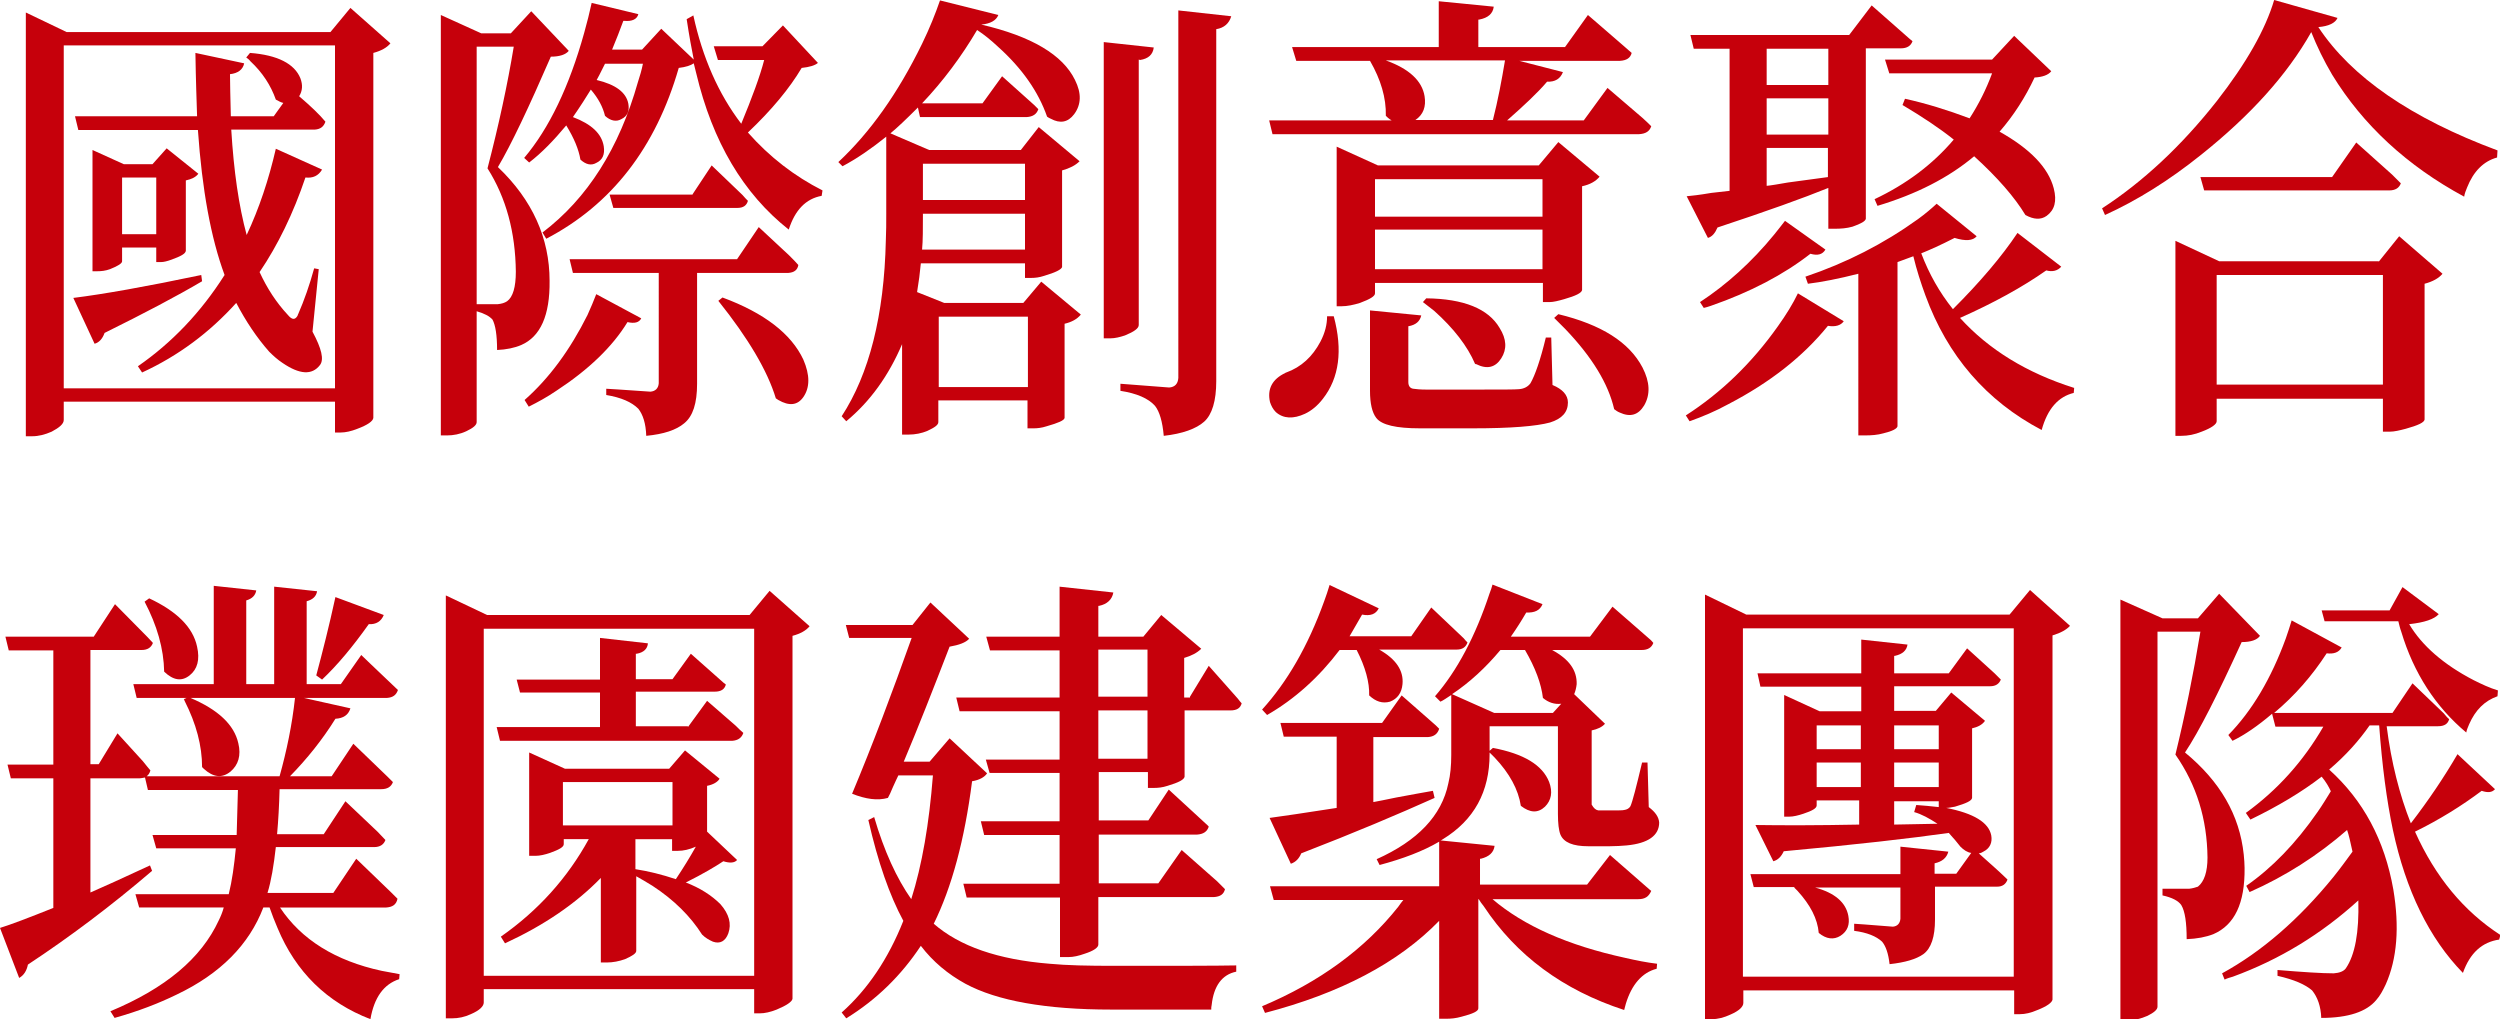 <?xml version="1.0" encoding="utf-8"?>
<!-- Generator: Adobe Illustrator 24.0.1, SVG Export Plug-In . SVG Version: 6.00 Build 0)  -->
<svg version="1.1" id="圖層_1" xmlns="http://www.w3.org/2000/svg" xmlns:xlink="http://www.w3.org/1999/xlink" x="0px" y="0px"
	 viewBox="0 0 600 244.6" style="enable-background:new 0 0 600 244.6;" xml:space="preserve">
<style type="text/css">
	.st0{fill:#C6000B;}
</style>
<g>
	<g>
		<path class="st0" d="M84.1,1.9l9.6,8.5c-0.8,1-2.2,1.8-4.1,2.3v87.6c-0.1,0.8-1.4,1.7-3.8,2.6c-1.5,0.6-2.9,0.9-4,0.9h-1.4v-7.4
			H15.3v4.4c0,0.9-1,1.8-2.9,2.8c-1.6,0.7-3.1,1.1-4.7,1.1H6.2V3L16,7.7h63.3L84.1,1.9z M15.3,93.2h65.1V10.9H15.3V93.2z M48.3,66
			l0.2,1.5c-6.1,3.6-13.9,7.7-23.4,12.4c-0.5,1.4-1.3,2.3-2.4,2.6l-5.1-11C24.8,70.6,35,68.8,48.3,66z M75.6,31.1H55.5
			c0.6,9.9,1.8,18.3,3.7,25.3c3-6.4,5.3-13.3,7-20.7l11.1,5c-0.9,1.5-2.2,2.1-4,1.9c-2.9,8.6-6.6,16.2-11,22.7
			c1.8,3.9,4,7.3,6.8,10.3c1,1.2,1.7,1.2,2.3,0.2c0.1-0.2,0.1-0.4,0.2-0.5c1.4-3.2,2.7-6.9,3.8-10.9l1.1,0.2l-1.5,15
			c2.2,4.1,2.8,6.7,1.8,8c-1.9,2.5-4.9,2.3-9-0.5c-1.2-0.8-2.2-1.7-3.2-2.7c-3-3.4-5.6-7.3-7.9-11.7c-6.4,7.1-13.9,12.7-22.6,16.7
			l-1-1.5c8.1-5.6,15.1-12.9,20.8-21.9c-3.3-8.9-5.4-20.5-6.4-34.8H18.8L18,27.9h29.3c-0.1-3.4-0.3-8.4-0.4-15.2l11.7,2.5
			c-0.3,1.5-1.5,2.4-3.4,2.6c0,2.3,0.1,5.6,0.2,10.1h10.3l2.3-3.2c-0.5-0.1-1.1-0.4-1.8-0.8c-1.2-3.4-3.2-6.5-6.1-9.2
			c-0.3-0.4-0.7-0.7-1-0.9l0.9-1.1c6.6,0.5,10.7,2.6,12.1,6.1c0.6,1.6,0.5,3-0.3,4.3c2.8,2.4,4.9,4.4,6.3,6.1
			C77.7,30.4,76.9,31,75.6,31.1z M38.6,62.9h-1.1v-3.5h-8.2v3.3c0,0.5-0.9,1.1-2.9,1.9c-1.1,0.4-2.1,0.5-3.1,0.5h-1.1V36l7.5,3.4
			h6.9l3.4-3.8l7.6,6.1C47,42.5,46,43,44.6,43.3v16.9c-0.1,0.7-1.2,1.3-3.4,2.1C40.1,62.7,39.3,62.9,38.6,62.9z M29.3,56.2h8.2V42.6
			h-8.2V56.2z"/>
		<path class="st0" d="M127.5,2.7l9,9.5c-0.7,0.9-2.2,1.4-4.3,1.4c-5.3,12.2-9.5,21.1-12.7,26.5c8.3,7.9,12.4,17.1,12.4,27.3
			c0.1,8.3-2.2,13.4-6.8,15.4c-1.6,0.7-3.6,1.1-5.8,1.2c0-3.6-0.4-6-1.1-7.3c-0.7-0.8-2-1.5-3.8-2v26.6c0,0.7-0.8,1.4-2.5,2.2
			c-1.5,0.7-3.1,1-4.6,1h-1.5V3.6l9.7,4.4h7.1L127.5,2.7z M114.4,73h5.1c0.9-0.1,1.6-0.3,2.2-0.7c1.4-1,2.1-3.4,2.1-7.1
			c-0.1-9.4-2.3-17.7-6.8-24.8c2.7-10.4,4.8-20.1,6.3-29.2h-8.9V73z M187.9,6.1l8.4,9c-0.7,0.6-2,1-3.9,1.2
			c-2.9,4.9-7.2,10.1-12.9,15.5c5.2,5.9,11.2,10.5,17.9,13.9l-0.2,1.3c-3.8,0.7-6.4,3.4-7.9,8.1C178.4,46.5,171,34,167.1,17.6
			c-0.2-0.8-0.4-1.6-0.6-2.4c-0.7,0.5-1.9,0.9-3.6,1.1c-5.5,19.1-16.1,32.8-31.8,41l-0.9-1.5c10.8-8.2,18.4-20.2,22.9-36.1
			c0.5-1.5,0.9-2.9,1.2-4.4h-9.1c-0.5,0.9-1.1,2.3-2,3.9c4.6,1.1,7.1,3,7.6,5.7c0.3,1.7-0.2,3-1.7,3.7c-1.2,0.7-2.6,0.4-3.9-0.8
			c-0.5-2.1-1.6-4.2-3.4-6.3c-1.1,1.8-2.5,4-4.3,6.6c4.5,1.7,6.9,4,7.4,7c0.3,2-0.3,3.3-1.8,4c-1.2,0.7-2.5,0.4-3.8-0.8
			c-0.4-2.4-1.5-5.1-3.4-8.2c-3,3.6-5.9,6.6-8.9,8.9l-1.2-1.1c6-7.1,10.8-17.1,14.4-30c0.7-2.5,1.3-4.9,1.8-7.2l11.2,2.7
			c-0.3,1.2-1.5,1.8-3.4,1.6c-0.1,0-0.1,0-0.2,0c-0.8,2.2-1.7,4.5-2.7,6.9h7.2l4.6-5l7.8,7.4c-0.5-2.5-1.1-5.7-1.7-9.7l1.6-0.9
			c2.2,10.1,6,18.8,11.5,26c2.6-6.3,4.5-11.4,5.5-15.3h-11.1l-1-3.3H183L187.9,6.1z M143.1,70.6l10.8,5.8c-0.5,1-1.6,1.3-3.3,0.9
			c-3.6,5.9-9.3,11.4-17.1,16.5c-2.2,1.5-4.4,2.7-6.6,3.8l-1-1.6c5.9-5.2,10.9-12,15.1-20.4C141.8,73.8,142.5,72.2,143.1,70.6z
			 M189.2,65.5h-21.9v26.6c0,4.7-1,7.8-3.1,9.5c-1.9,1.6-4.9,2.6-9.1,3c-0.1-3-0.8-5.1-1.9-6.5c-1.6-1.6-4.1-2.7-7.7-3.3v-1.5
			c0.1,0,3.6,0.2,10.6,0.7c1.2-0.1,1.9-0.8,2-2V65.5h-20.6l-0.8-3.3h40.2l5.2-7.7l7.3,6.8c0.9,0.9,1.6,1.6,2.2,2.3
			C191.4,64.8,190.6,65.4,189.2,65.5z M166.1,46.8l4.7-7.1l7.4,7.1c0.5,0.6,1,1.1,1.3,1.4c-0.3,1.1-1.1,1.7-2.5,1.7h-29.8l-0.9-3.2
			H166.1z M172.4,72.2l1-0.8c10,3.7,16.5,8.7,19.4,14.9c1.6,3.7,1.6,6.7,0,9c-1.4,2-3.4,2.2-6,0.7c-0.2-0.1-0.4-0.3-0.6-0.4
			C184.2,89,179.6,81.2,172.4,72.2z"/>
		<path class="st0" d="M245.6,72.7l4.3-5.1l9.5,7.9c-0.9,1.1-2.2,1.8-3.9,2.2v22.6c-0.1,0.6-1.5,1.2-4.3,2c-1.2,0.4-2.3,0.5-3.1,0.5
			h-1.5v-6.7h-21.4v5.2c0,0.7-0.9,1.3-2.6,2.1c-1.4,0.6-3,0.9-4.5,0.9h-1.6V82.6c-3.2,7.5-7.6,13.7-13.4,18.5l-1.1-1.2
			c6.6-10.1,10.2-24.2,10.6-42.2c0.1-2,0.1-4.2,0.1-6.5V32.8c-3.6,2.9-7.1,5.3-10.5,7.1l-1-1c7.6-7.1,14.3-16.5,20.1-28.4
			c1.8-3.7,3.2-7.2,4.3-10.4l14,3.5c-0.5,1.3-1.9,2.1-4.1,2.3c12.1,2.8,19.6,7.3,22.5,13.3c1.6,3.2,1.5,5.9-0.2,8.2
			c-1.5,2-3.4,2.3-5.6,1.1c-0.3-0.1-0.6-0.3-0.9-0.5c-2.1-6-6-11.6-11.8-16.8c-1.6-1.5-3.3-2.9-5-4c-3.7,6.3-8.1,12.2-13.2,17.6
			h14.5l4.7-6.5l7.7,6.9c0.4,0.4,0.7,0.7,1,1c-0.4,1.2-1.3,1.8-2.8,1.9h-25.6l-0.5-2.3c-2.8,2.8-5,4.9-6.6,6.2l9.3,4H245l4.3-5.5
			l9.8,8.2c-1,1-2.4,1.7-4.2,2.2v23.2c-0.2,0.6-1.6,1.3-4.3,2.1c-1.2,0.4-2.2,0.5-3.1,0.5H246v-3.5h-25c-0.2,2.2-0.5,4.5-0.9,6.9
			l6.5,2.6H245.6z M221.3,59.9H246v-8.6h-24.5C221.5,54.9,221.5,57.8,221.3,59.9z M246,39.3h-24.5V48H246V39.3z M225.3,92.9h21.4V76
			h-21.4V92.9z M273.3,14.3V78c0,0.8-1.1,1.6-3.3,2.5c-1.2,0.4-2.4,0.7-3.5,0.7h-1.6V10.1l12,1.3c-0.2,1.7-1.3,2.7-3.3,3
			C273.4,14.3,273.3,14.3,273.3,14.3z M282.8,2.5l12.7,1.4c-0.5,1.7-1.7,2.8-3.6,3.1v84.5c0,4.7-1,8-2.9,9.7
			c-1.9,1.7-5.2,2.9-9.7,3.4c-0.3-3.4-1-5.8-2.1-7.2c-1.6-1.8-4.4-3-8.3-3.6v-1.7c0.1,0,4,0.3,11.7,0.9c1.4-0.1,2.1-0.9,2.2-2.3V2.5
			z"/>
		<path class="st0" d="M380.1,28.9l5.7-7.8l8.4,7.2c0.8,0.7,1.5,1.4,2.1,2c-0.4,1.2-1.3,1.8-2.9,1.9h-88l-0.8-3.3H334
			c-0.7-0.4-1.1-0.8-1.4-1.1c0.1-4.3-1.2-8.7-3.8-13.2h-17.7l-1-3.3h35.2V0.3l13.2,1.3c-0.2,1.7-1.4,2.7-3.5,3.1c-0.1,0-0.1,0-0.2,0
			v6.6h20.8l5.5-7.7l8.9,7.7c0.6,0.5,1.1,1,1.6,1.4c-0.3,1.2-1.2,1.8-2.8,1.9h-24.2l10.5,2.7c-0.6,1.6-1.9,2.4-3.8,2.3
			c-2.2,2.6-5.4,5.6-9.6,9.3H380.1z M318.5,75.9h1.6c2.2,8.2,1.3,14.8-2.6,19.8c-1.3,1.7-2.8,2.9-4.3,3.6c-2.8,1.3-5.2,1.2-7-0.4
			c-0.7-0.7-1.1-1.5-1.4-2.4c-0.7-3.1,0.5-5.5,3.7-7c0.1-0.1,0.1-0.1,0.2-0.1c3.6-1.3,6.3-3.8,8.2-7.4
			C318,79.9,318.5,77.9,318.5,75.9z M330,67.9v2.5c0,0.7-1.2,1.4-3.6,2.3c-1.6,0.5-3.1,0.8-4.4,0.8h-1.2V35.2l9.9,4.5h38.6l4.7-5.6
			l9.9,8.3c-0.9,1.1-2.3,1.9-4.2,2.3v24.9c-0.1,0.7-1.5,1.4-4.3,2.2c-1.4,0.4-2.6,0.7-3.5,0.7h-1.6v-4.6H330z M372.3,81l0.3,11.4
			c2.4,1,3.7,2.4,3.7,4.2c0,2.3-1.4,3.9-4.3,4.8c-3.3,0.9-9.4,1.4-18.5,1.4h-12.7c-5.7,0-9.2-0.8-10.5-2.5c-1-1.3-1.5-3.5-1.5-6.5
			V74.5l12.3,1.2c-0.3,1.4-1.3,2.3-3.1,2.6v13.4c0,0.9,0.4,1.5,1.2,1.6c0.7,0.1,1.7,0.2,3.1,0.2h12c6,0,9.4,0,10.3-0.1
			c1.2-0.1,2.1-0.6,2.7-1.4c1.1-1.9,2.4-5.6,3.7-11H372.3z M370.2,43H330V52h40.2V43z M330,64.6h40.2v-9.5H330V64.6z M361.2,14.5
			h-28.6c5.6,2,8.7,4.9,9.3,8.6c0.4,2.5-0.3,4.4-2.2,5.7h18.6C359.5,24.1,360.4,19.3,361.2,14.5z M341.5,72.5l0.8-0.9
			c9,0.1,14.9,2.5,17.6,7.1c1.7,2.7,1.8,5.1,0.4,7.3c-1.4,2.2-3.4,2.7-6,1.4c-0.1,0-0.2,0-0.3-0.1c-1.8-4.2-5.1-8.5-9.8-12.7
			C343.2,73.8,342.3,73.1,341.5,72.5z M373,76.3l1-0.9c10.3,2.5,17,6.7,20.2,12.8c1.8,3.5,1.9,6.5,0.4,9.1c-1.4,2.3-3.3,2.9-5.9,1.7
			c-0.5-0.2-0.9-0.5-1.3-0.8c-1.4-6.1-5.3-12.5-11.7-19.2C374.7,78,373.8,77.1,373,76.3z"/>
		<path class="st0" d="M405.5,101.1l-0.9-1.4c8.4-5.4,15.8-12.5,22.1-21.4c2-2.8,3.6-5.4,4.8-7.9l11,6.7c-0.7,1-2,1.4-3.8,1.1
			c-6,7.4-13.9,13.6-23.9,18.8C411.7,98.7,408.6,100,405.5,101.1z M409.9,57.1l-5.1-10c1.1-0.1,3-0.3,5.9-0.8
			c1.9-0.2,3.4-0.4,4.4-0.5V11.7h-8.6l-0.8-3.3h38.1l5.4-7.1l9.2,8.1c0.3,0.2,0.5,0.4,0.6,0.5c-0.4,1.1-1.3,1.7-2.8,1.7h-8.4v40.9
			c-0.1,0.6-1.2,1.2-3.2,1.9c-1.4,0.4-2.8,0.5-4.3,0.5h-1.5v-9.8c-5.9,2.4-14.8,5.6-26.6,9.5C411.6,56,410.9,56.8,409.9,57.1z
			 M408.9,73.9l-0.9-1.4c6.4-4.2,12.4-9.6,17.8-16.2c1-1.2,1.8-2.3,2.6-3.3l9.7,6.9c-0.7,1.2-1.9,1.5-3.6,1
			c-6.4,5-14.4,9.2-23.9,12.5C410,73.6,409.4,73.8,408.9,73.9z M438.8,11.7H424v8.7h14.8V11.7z M424,23.6v8.7h14.8v-8.7H424z
			 M424,35.5v9.1c1.1-0.1,2.8-0.4,5.1-0.8c4.3-0.6,7.5-1,9.6-1.3v-7H424z M484.2,55.9l10.5,8.1c-0.9,1-2.1,1.3-3.6,0.9
			c-5.7,4-12.6,7.8-20.7,11.4c6.9,7.6,16,13.2,27.4,16.8l-0.1,1.2c-3.7,0.9-6.3,3.8-7.7,8.9c-13.3-7-22.6-17.8-27.9-32.3
			c-1.1-3-2.1-6.1-2.9-9.4l-3.8,1.4v39.4c-0.1,0.6-1.3,1.2-3.4,1.7c-1.4,0.4-2.9,0.5-4.4,0.5h-1.6V65.7c-4.7,1.2-8.8,2-12.1,2.4
			l-0.6-1.7c9.8-3.3,18.8-7.9,27-13.8c1.8-1.3,3.3-2.6,4.5-3.7l9.6,7.8c-0.9,1.1-2.7,1.2-5.3,0.4c-3.3,1.7-6,2.9-8,3.7
			c1.9,5,4.4,9.4,7.6,13.4C475.2,67.7,480.4,61.6,484.2,55.9z M453.4,17.5l-1-3.2h25.7l5.3-5.7l8.9,8.5c-0.7,0.9-2.1,1.4-4,1.5
			c-2.2,4.7-5,9.1-8.4,13c7.3,4.1,11.7,8.6,13,13.6c0.8,3.1,0.2,5.2-1.7,6.6c-1.4,1-3.1,0.9-5.1-0.2c-2.6-4.3-6.7-9-12.3-14.1
			c-6.2,5.2-13.9,9.1-23.2,11.9l-0.7-1.6c7.6-3.6,13.9-8.3,19-14.3c-3.5-2.8-7.6-5.5-12.3-8.3l0.6-1.5c5,1.1,10.2,2.7,15.5,4.7
			c2.2-3.4,4-7,5.4-10.8H453.4z"/>
		<path class="st0" d="M545.8,0l15.2,4.3c-0.5,1.2-2.1,2-4.6,2.2c7.9,12,22.3,21.9,43,29.6l-0.1,1.7c-3.3,0.9-5.7,3.4-7.2,7.2
			c-0.3,0.7-0.6,1.5-0.7,2.2c-13.7-7.4-24.3-17.2-31.7-29.3c-2-3.4-3.6-6.7-5-10.2C548.9,18,540,27.8,528.2,37.2
			c-7.6,6.1-15.3,10.9-23,14.4l-0.7-1.6c9.7-6.3,18.9-14.8,27.5-25.7C539.1,15.2,543.7,7.1,545.8,0z M570.9,62.8l4.9-6.1l10.4,9
			c-0.9,1.1-2.4,1.9-4.3,2.4v32.6c-0.1,0.7-1.6,1.4-4.5,2.2c-1.5,0.4-2.8,0.7-3.8,0.7h-1.7v-7.9H532v5.4c0,0.7-1.2,1.6-3.6,2.5
			c-1.7,0.7-3.3,1-4.9,1h-1.4V57.8l10.5,4.9H570.9z M559.7,42.5l5.8-8.3l8.6,7.7c0.8,0.8,1.5,1.5,2.1,2.1c-0.4,1.1-1.3,1.7-2.8,1.7
			H529l-0.9-3.2H559.7z M532,92.3h39.9V66H532V92.3z"/>
		<path class="st0" d="M92.7,217.8H67.2c5.1,7.7,13.3,12.8,24.4,15.2c1.4,0.3,2.9,0.5,4.3,0.8l-0.1,1.2c-3.7,1.2-6,4.4-6.9,9.6
			c-10.4-4-17.9-11.3-22.3-21.9c-0.7-1.6-1.3-3.2-1.9-4.9h-1.5c-3.4,8.9-10.3,15.9-20.8,20.9c-4.3,2.1-9.2,4-14.9,5.6l-1-1.6
			c13.2-5.5,21.8-12.7,26-21.8c0.5-1,0.9-2,1.2-3.1H33.4l-0.9-3.2h22.4c0.8-3.2,1.3-6.9,1.7-11H37.5l-0.9-3.2h20.2
			c0-0.5,0.1-4.1,0.3-10.8H35.5l-0.7-3c-0.6,0.1-1,0.2-1.3,0.2H21.7v27.4c2.8-1.2,7.6-3.4,14.3-6.5l0.5,1.3
			c-9.8,8.4-19.8,15.9-29.8,22.5c-0.3,1.5-1,2.6-2.1,3.2L0,222.7c2.6-0.8,6.8-2.4,12.8-4.8v-31.1H2.6l-0.8-3.3h11v-27.4H2.1
			l-0.8-3.3h21.2l5.1-7.8l7.8,7.9c0.5,0.5,0.9,1,1.3,1.4c-0.4,1.1-1.3,1.7-2.7,1.7H21.7v27.4h2l4.5-7.4l6.1,6.7
			c0.7,0.9,1.3,1.6,1.8,2.2c-0.2,0.7-0.5,1.1-0.9,1.4h31.9c1.7-6.1,3-12.3,3.7-18.8H45.7c6.6,2.8,10.5,6.4,11.5,10.9
			c0.7,2.9,0,5.2-1.9,6.8c-2,1.6-4.1,1.4-6.4-0.7c-0.1-0.1-0.3-0.3-0.4-0.4c0-5.1-1.4-10.4-4.2-15.9c-0.1-0.2-0.1-0.4-0.2-0.4
			l0.7-0.3h-12l-0.8-3.3h19.3v-23.6l10.2,1.1c-0.2,1.2-1,2-2.4,2.4v20.1h6.7v-23.4l10.3,1.1c-0.2,1.2-1,2-2.5,2.4v19.9h8.2l4.9-7
			c0.1,0.1,3,2.9,8.8,8.4c-0.4,1.2-1.2,1.8-2.6,1.9H72.9l11.2,2.5c-0.5,1.6-1.7,2.4-3.6,2.5c-3.1,5-6.8,9.6-10.9,13.8h10l5.2-7.8
			l8.2,7.9c0.5,0.5,0.9,0.9,1.3,1.3c-0.4,1.1-1.3,1.7-2.8,1.7H67.1c-0.1,3.9-0.3,7.5-0.6,10.8h11.2l5.2-7.9l7.7,7.3
			c0.7,0.7,1.3,1.4,1.9,2c-0.4,1.1-1.3,1.7-2.7,1.7H66.2c-0.5,4.4-1.1,8.1-2,11h15.8l5.5-8.2l8.4,8.1c0.6,0.6,1.1,1.1,1.5,1.5
			C95.1,217.2,94.1,217.7,92.7,217.8z M34.7,144.4l1.1-0.8c6.6,3.1,10.5,6.9,11.5,11.6c0.7,3.1,0.1,5.4-1.8,6.9
			c-1.9,1.5-3.9,1.2-6.1-0.9C39.3,155.7,37.7,150.1,34.7,144.4z M77.3,163.1l-1.4-1c1.5-5.6,3.1-11.9,4.6-18.8l11.6,4.3
			c-0.6,1.5-1.8,2.3-3.6,2.2C84.6,155.3,80.9,159.7,77.3,163.1z"/>
		<path class="st0" d="M184.7,141.8l9.6,8.5c-0.8,1-2.2,1.8-4.1,2.3v87.1c-0.1,0.7-1.4,1.6-3.8,2.6c-1.5,0.6-2.9,0.9-4,0.9H181v-5.8
			h-64.9v3.2c0,0.9-1,1.9-3.1,2.8c-1.5,0.7-3,1-4.5,1H107V142.9l9.9,4.7h63L184.7,141.8z M116.1,234.2H181v-83.3h-64.9V234.2z
			 M165.1,174.5l4.6-6.3l6.9,6c0.7,0.7,1.2,1.2,1.8,1.7c-0.4,1.2-1.3,1.8-2.7,1.9H120l-0.8-3.3H144v-8.3h-19.2l-0.8-3.1h20v-10
			l11.5,1.3c-0.1,1.3-1,2.2-2.7,2.5c-0.1,0-0.1,0-0.2,0v6.1h8.8l4.4-6.1l7.9,7c0.2,0.1,0.4,0.3,0.5,0.4c-0.3,1.1-1.1,1.7-2.7,1.7
			h-18.9v8.3H165.1z M169.7,188.6v11l7.2,6.8c-0.6,0.7-1.7,0.8-3.3,0.3c-1.8,1.2-4.8,3-9,5.1c3.4,1.3,6.2,3.1,8.3,5.2
			c2.1,2.4,2.7,4.7,1.9,7c-0.7,1.9-2,2.6-3.7,2c-0.9-0.4-1.8-0.9-2.6-1.7c-2.8-4.4-6.7-8.3-11.9-11.7c-1.4-0.9-2.7-1.6-3.9-2.3v17.9
			c0,0.6-0.9,1.2-2.7,2c-1.4,0.5-2.9,0.8-4.4,0.8h-1.4v-20.3c-6,6.2-13.7,11.4-23,15.7l-1-1.6c9-6.3,16-14.1,21.1-23.4h-6v1.2
			c0,0.7-1.1,1.3-3.3,2.1c-1.2,0.4-2.4,0.7-3.5,0.7H127v-24.8l8.6,3.9h25l3.8-4.4l8.3,6.8C172.2,187.7,171.2,188.3,169.7,188.6z
			 M135.1,187.7v10.4h26.3v-10.4H135.1z M152.5,201.4v7.2c3.2,0.5,6.4,1.3,9.7,2.4c1.8-2.7,3.4-5.3,4.8-7.8c-1.6,0.7-3,1-4.3,1h-1.4
			v-2.8H152.5z"/>
		<path class="st0" d="M227.9,177.2l9,8.4c-0.6,0.9-1.8,1.6-3.6,1.9c-1.8,14.1-4.9,25.5-9.2,34.2c6.2,5.4,15.4,8.6,27.8,9.6
			c4.2,0.4,9.3,0.5,15.5,0.5c14.6,0,24.4,0,29.3-0.1v1.5c-3.4,0.7-5.4,3.4-5.9,8c-0.1,0.4-0.1,0.7-0.1,1.1h-24
			c-15.7,0-27.4-2.1-35-6.2c-4.2-2.3-7.8-5.3-10.7-9.1c-4.7,7.1-10.6,12.9-17.9,17.4L202,243c6.2-5.5,11.2-12.9,14.8-22
			c-3.3-6.1-6.1-14.1-8.4-24.2l1.4-0.7c2.4,8.2,5.4,14.7,8.9,19.7c2.6-8.2,4.3-18.1,5.2-29.7h-8.3c-0.3,0.7-0.8,1.6-1.3,2.8
			c-0.5,1.2-0.9,2.1-1.2,2.6c-2.5,0.7-5.3,0.3-8.6-1c4.9-11.7,9.6-24.2,14.3-37.4h-15L203,150H219l4.3-5.4l9.3,8.7
			c-0.8,0.9-2.4,1.5-4.7,1.9c-3.9,10.1-7.5,19.3-11,27.6h6.2L227.9,177.2z M285.6,167.2l4.5-7.4l7,7.9c0.3,0.4,0.6,0.8,0.9,1.1
			c-0.3,1.1-1.1,1.7-2.7,1.7h-11v15.9c-0.1,0.7-1.4,1.4-4.1,2.2c-1.2,0.4-2.3,0.5-3.2,0.5h-1.5v-3.8h-11.8v11.6h11.9l4.9-7.4
			l8.8,8.1c0.3,0.3,0.6,0.5,0.8,0.8c-0.4,1.2-1.3,1.8-2.8,1.9h-23.6v11.7H278l5.6-8l8.5,7.5c0.7,0.7,1.3,1.3,1.9,1.9
			c-0.3,1.2-1.1,1.8-2.7,1.9h-27.7v11.4c0,0.7-1.1,1.5-3.3,2.2c-1.4,0.5-2.7,0.8-3.9,0.8h-2v-14.3H232l-0.8-3.3h23.1v-11.7h-18.1
			l-0.8-3.3h18.9v-11.6h-16.8l-0.9-3.2h17.7v-11.6h-24l-0.8-3.3h24.8v-11.3h-16.7l-0.9-3.3h17.6v-12l12.9,1.4
			c-0.3,1.7-1.5,2.8-3.4,3.2c-0.1,0-0.1,0-0.2,0v7.4h10.8l4.3-5.2l9.6,8.1c-1,1-2.4,1.7-4.1,2.2v9.5H285.6z M263.6,155.9v11.3h11.8
			v-11.3H263.6z M275.4,182.1v-11.6h-11.8v11.6H275.4z"/>
		<path class="st0" d="M393.2,215.8h-35c7.5,6.4,18.1,11.1,31.9,14.1c2.6,0.6,5.1,1.1,7.6,1.4l-0.1,1.2c-3.5,0.9-6,3.8-7.4,8.4
			c-0.1,0.5-0.3,1-0.4,1.5c-14.7-4.8-25.9-13.1-33.7-24.9c-0.5-0.6-0.9-1.2-1.2-1.7h-0.1v26.2c0,0.7-1.3,1.3-4,2
			c-1.4,0.4-2.6,0.5-3.7,0.5h-1.7V221c-9.8,10.1-23.8,17.4-41.8,22.1l-0.7-1.6c13.8-5.8,24.7-13.8,32.7-23.9
			c0.4-0.6,0.8-1.1,1.2-1.6h-31.1l-0.9-3.3h40.6V202c-3.9,2.3-8.7,4.1-14.3,5.6l-0.7-1.4c9.8-4.4,15.6-10.4,17.2-18.2
			c0.5-2,0.7-4.3,0.7-6.8v-14.4c-1.1,0.7-1.9,1.3-2.6,1.6l-1.3-1.3c5.3-6.1,9.7-14.4,13.1-24.7c0.3-0.7,0.5-1.4,0.7-2.1l12,4.7
			c-0.6,1.5-1.9,2.1-3.9,2c-1.1,1.9-2.3,3.8-3.7,5.8h19l5.4-7.2l8.6,7.5c0.5,0.4,0.9,0.8,1.2,1.2c-0.4,1.1-1.3,1.7-2.8,1.7h-21.5
			c4.1,2.2,6,4.9,5.9,8.2c-0.1,0.9-0.3,1.7-0.6,2.4l7.4,7.1c-0.7,0.8-1.8,1.3-3.2,1.6v17.8c0.5,0.9,1,1.3,1.6,1.4h3.2
			c1.6,0,2.6,0,3-0.1c0.7-0.1,1.2-0.4,1.5-0.9c0.5-1.1,1.4-4.6,2.8-10.5h1.3l0.3,10.7c1.6,1.2,2.4,2.4,2.5,3.7c0,3.1-2.6,5-7.8,5.5
			c-1.2,0.1-2.6,0.2-4.1,0.2h-5.1c-3.7,0-5.9-0.9-6.7-2.8c-0.4-1-0.6-2.7-0.6-5v-21h-16.4v5.9l0.8-0.7c7.4,1.4,11.9,4.1,13.5,8.2
			c0.9,2.4,0.5,4.4-1,5.9c-1.7,1.6-3.6,1.5-5.8-0.2c-0.6-3.9-2.7-7.8-6.3-11.6c-0.4-0.4-0.8-0.8-1.2-1.2v0.4c0,9-3.7,15.8-11.2,20.4
			c-0.2,0.1-0.4,0.3-0.6,0.3l13,1.3c-0.2,1.6-1.3,2.6-3.3,3.1c-0.1,0-0.1,0-0.2,0v6.2h25.7l5.5-7.1l9.5,8.3c0.2,0.1,0.3,0.3,0.4,0.3
			C395.7,215.2,394.8,215.8,393.2,215.8z M325.6,156h-4.1c-5,6.6-10.8,11.8-17.4,15.6l-1.2-1.3c6-6.6,11-15.2,14.9-26
			c0.5-1.3,0.9-2.6,1.3-3.9l11.8,5.6c-0.7,1.4-2,1.9-4,1.5l-3,5.2h14.8l4.8-6.9l7.8,7.4c0.3,0.4,0.6,0.7,0.9,1
			c-0.4,1.1-1.2,1.7-2.6,1.7H331c4.1,2.3,5.9,5.1,5.6,8.3c-0.2,2.1-1.2,3.5-3,4.2c-1.8,0.5-3.4,0-5-1.5
			C328.7,163.8,327.7,160.1,325.6,156z M342.7,176.9h-13.1v15.6c1.2-0.2,3-0.6,5.5-1.1c3.9-0.7,6.9-1.3,8.8-1.6l0.4,1.7
			c-8.7,3.9-19.3,8.4-32,13.3c-0.5,1.2-1.3,2.1-2.5,2.5l-5.1-11c3-0.4,8.4-1.2,16.1-2.4v-17.1h-12.7l-0.8-3.3h24.4l4.7-6.6l8.2,7.2
			c0.3,0.3,0.5,0.5,0.8,0.8C345,176.2,344.1,176.8,342.7,176.9z M366,156h-5.9c-3.5,4.2-7.4,7.8-11.6,10.6l10.1,4.5h14.1l2-2.2
			c-1.6,0.2-3.1-0.3-4.4-1.4C369.9,164.1,368.5,160.3,366,156z"/>
		<path class="st0" d="M487.2,141.6l9.6,8.6c-0.8,0.9-2.2,1.7-4.2,2.3v87.4c-0.1,0.7-1.3,1.6-3.6,2.5c-1.6,0.7-3,1-4.2,1h-1.4v-5.7
			h-65v3c0,0.9-1,1.9-3.1,2.8c-1.5,0.7-3,1.1-4.5,1.1h-1.6V142.7l9.9,4.8h63.2L487.2,141.6z M418.3,234.4h65v-83.6h-65V234.4z
			 M473.3,174.8v16.7c-0.1,0.7-1.4,1.3-4.1,2.1c-0.7,0.1-1.4,0.3-2.1,0.3c6.6,1.3,10.2,3.5,10.8,6.6c0.3,1.7-0.3,3.1-1.9,3.9
			c-0.3,0.2-0.7,0.4-1.1,0.4c3.4,3,5.7,5.1,6.9,6.3c-0.4,1.1-1.2,1.7-2.5,1.7h-14.9v7.9c0,4.1-0.9,6.9-2.8,8.3
			c-1.7,1.2-4.4,2-8.1,2.4c-0.3-2.6-0.9-4.3-1.8-5.4c-1.4-1.3-3.6-2.2-6.7-2.6v-1.7c0.1,0,3.2,0.2,9.3,0.7c1.1-0.1,1.7-0.8,1.8-1.9
			V213h-20.5c4.8,1.3,7.4,3.6,8,6.8c0.4,2.1-0.2,3.7-1.9,4.8c-1.6,1-3.4,0.8-5.2-0.7c-0.3-3.4-2-6.7-5.1-10.1
			c-0.3-0.3-0.5-0.5-0.8-0.8l0.1-0.1h-9.8l-0.8-3.1h36v-6.6l11.5,1.2c-0.4,1.5-1.5,2.4-3.3,2.8v2.5h5.2l3.6-5
			c-0.9-0.1-1.8-0.7-2.6-1.5c-0.7-0.9-1.6-2-2.8-3.3c-9.1,1.3-22.2,2.8-39.6,4.4c-0.6,1.3-1.4,2.1-2.5,2.4l-4.3-8.7
			c6.6,0.1,14.9,0.1,24.9-0.1v-5.8H436v1.2c0,0.7-1.1,1.3-3.2,2c-1.2,0.4-2.4,0.7-3.4,0.7h-1.2v-29.2l8.5,3.9h10v-5.9h-24.2
			l-0.7-3.2h24.9v-8.1l11.1,1.2c-0.2,1.4-1.2,2.3-3,2.7c-0.1,0-0.1,0-0.2,0v4.2h13.1l4.4-6l6.6,6c0.6,0.6,1.1,1.1,1.5,1.5
			c-0.4,1-1.2,1.6-2.6,1.6h-23v5.9h10l3.7-4.4l8.1,6.8C475.7,174,474.6,174.5,473.3,174.8z M446.6,174.1H436v5.7h10.6V174.1z
			 M436,188.9h10.6V183H436V188.9z M465.3,174.1h-10.7v5.7h10.7V174.1z M465.3,188.9V183h-10.7v5.9H465.3z M454.6,197.9l10.4-0.2
			c-2-1.3-3.8-2.3-5.6-2.8l0.5-1.7c1.7,0.1,3.5,0.3,5.4,0.5v-1.4h-10.7V197.9z"/>
		<path class="st0" d="M532.6,142.5l9.8,10.1c-0.7,1-2.2,1.5-4.4,1.5c-5.7,12.5-10.2,21.4-13.6,26.5c8.4,6.9,13.1,15,14.1,24.5
			c0.1,1.1,0.2,2.2,0.2,3.2c0.1,8.5-2.4,13.7-7.5,15.9c-1.8,0.7-3.9,1.1-6.4,1.2c0-4-0.4-6.7-1.3-8.2c-0.7-1-2.2-1.8-4.5-2.3v-1.6
			h6.4c0.9-0.1,1.5-0.3,2.1-0.5c1.5-1.2,2.3-3.5,2.3-7c-0.1-9.2-2.6-17.4-7.7-24.7c2.3-9.4,4.3-19.2,6-29.5h-10.3v90
			c0,0.7-0.8,1.4-2.4,2.2c-1.6,0.7-3.2,1.1-4.9,1.1h-1.6v-101l10.1,4.5h8.5L532.6,142.5z M589.8,181l9,8.4c-0.7,0.8-1.7,0.9-3.2,0.4
			c-4.8,3.6-10.1,6.9-16,9.8c4.9,10.9,11.7,19.1,20.5,24.8l-0.3,1.1c-4.1,0.6-7,3.2-8.7,8c-8.1-8.3-13.7-19.8-16.8-34.3
			c-1.5-7.1-2.6-15.5-3.3-25.1h-2.3c-2.5,3.6-5.7,7.2-9.7,10.6c8.2,7.4,13.3,16.9,15.4,28.8c1.5,9,0.9,16.6-1.8,22.7
			c-0.7,1.5-1.4,2.8-2.3,3.8c-2.3,2.8-6.7,4.3-13.2,4.3c-0.1-2.8-0.9-5-2.2-6.6c-1.6-1.4-4.3-2.6-8.3-3.5v-1.4
			c6.1,0.5,10.6,0.8,13.5,0.8c1.4-0.1,2.4-0.5,2.9-1.2c2.2-3.2,3.2-8.6,3-16.3c-8.9,8.1-18.9,14.2-30.1,18.3c-0.7,0.2-1.4,0.4-2,0.7
			l-0.6-1.5c9.5-5.2,18.4-12.9,26.7-23.1c1.7-2.1,3.2-4.2,4.6-6.1c-0.5-2.3-0.9-4.1-1.3-5.2c-7,6.1-14.8,11.1-23.4,14.9l-0.8-1.5
			c6.2-4.3,11.9-10.2,17.1-17.7c1.2-1.7,2.2-3.4,3.2-5c-0.5-1.1-1.2-2.3-2.2-3.5c-4.8,3.7-10.5,7.1-17.1,10.3l-1.1-1.6
			c7.6-5.5,13.8-12.4,18.6-20.7h-11.5l-0.8-3.1c-3.4,2.9-6.6,5.1-9.5,6.5l-1-1.4c5.7-5.8,10.3-13.6,13.8-23.2c0.5-1.5,1-2.9,1.4-4.3
			l12,6.5c-0.7,1.2-1.9,1.6-3.6,1.4c-3.5,5.4-7.7,10.2-12.6,14.3h28.4l4.8-7.1l7.5,7.2c0.5,0.6,0.9,1.1,1.3,1.4
			c-0.3,1.1-1.1,1.7-2.7,1.7h-12.3c1.1,8.7,3.1,16.5,5.8,23.3C582.9,192,586.6,186.5,589.8,181z M575.6,149.1h-17.7l-0.7-2.6h16.3
			l3.1-5.6l8.7,6.5c-1.1,1.2-3.4,2-7.1,2.4c3.1,5.2,8.3,9.7,15.4,13.4c2,1,3.9,1.9,5.9,2.5l-0.1,1.4c-3.1,1.1-5.3,3.3-6.8,6.7
			c-0.3,0.7-0.6,1.4-0.7,2c-7.3-6.1-12.6-14.2-15.6-24.2C576,150.8,575.8,149.9,575.6,149.1z"/>
	</g>
</g>
</svg>
